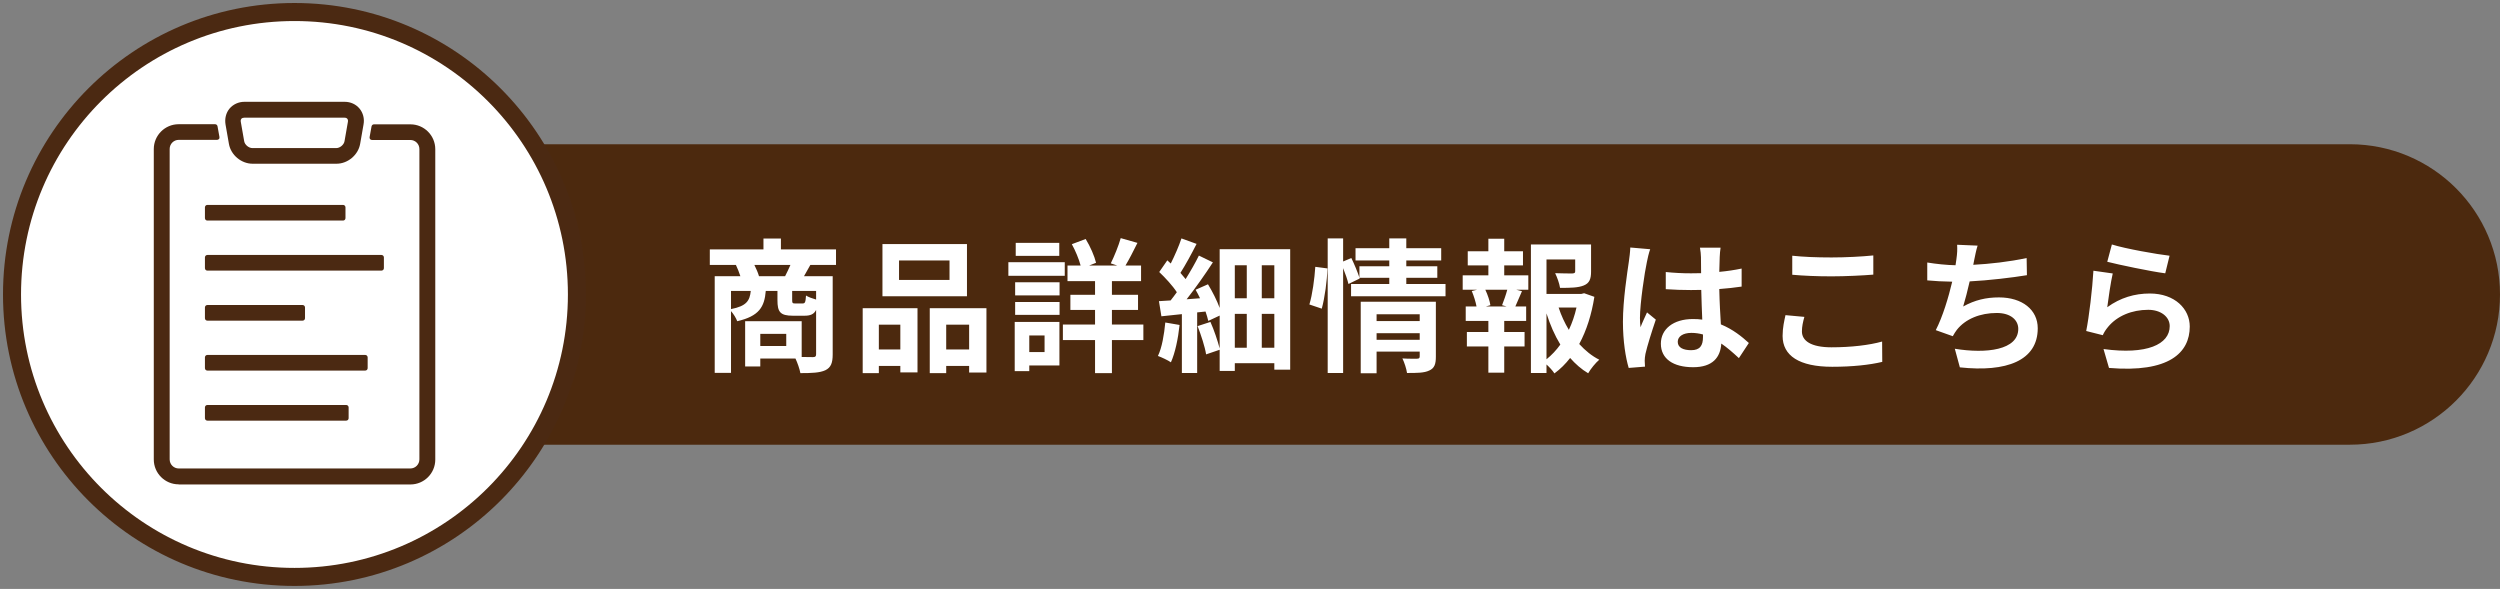 <svg width="208" height="49" viewBox="0 0 208 49" fill="none" xmlns="http://www.w3.org/2000/svg">
<rect x="0" y="0" width="208" height="49" fill="#808080" stroke="none"/>
<path d="M26.5 24.5C26.5 17.873 31.873 12.5 38.5 12.5H195.5C202.127 12.5 207.5 17.873 207.5 24.5C207.5 31.127 202.127 36.5 195.5 36.5H38.5C31.873 36.5 26.5 31.127 26.5 24.5Z" fill="#4C290E" stroke="#4C290E"/>
<path d="M63.148 22.98H65.32C65.464 22.692 65.632 22.356 65.764 22.044H62.764C62.92 22.356 63.076 22.716 63.148 22.98ZM67.9 24.924V24.204H65.908V24.96C65.908 25.212 65.944 25.248 66.148 25.248H66.772C66.976 25.248 67.024 25.164 67.06 24.588C67.24 24.708 67.6 24.84 67.9 24.924ZM60.82 24.204V25.716C62.104 25.464 62.38 25.032 62.464 24.204H60.82ZM65.416 28.788V27.78H63.256V28.788H65.416ZM69.556 22.044H67.42C67.228 22.392 67.048 22.716 66.892 22.98H69.28V29.484C69.28 30.192 69.136 30.576 68.668 30.804C68.2 31.02 67.528 31.044 66.592 31.044C66.532 30.708 66.352 30.192 66.184 29.832H63.256V30.492H61.996V26.724H66.7V29.7C67.12 29.712 67.492 29.712 67.636 29.712C67.84 29.712 67.9 29.652 67.9 29.472V25.788C67.72 26.148 67.42 26.268 66.94 26.268H65.968C64.9 26.268 64.684 25.944 64.684 24.972V24.204H63.712C63.604 25.536 63.16 26.304 61.336 26.724C61.252 26.484 61.036 26.124 60.82 25.884V31.02H59.464V22.98H61.6C61.504 22.68 61.36 22.32 61.228 22.044H59.056V20.748H63.52V19.848H64.972V20.748H69.556V22.044ZM79 23.292V21.672H74.8V23.292H79ZM80.452 20.304V24.648H73.42V20.304H80.452ZM74.908 27.012H73.12V29.076H74.908V27.012ZM71.776 31.044V25.644H76.336V30.984H74.908V30.444H73.12V31.044H71.776ZM78.724 29.076H80.632V27.012H78.724V29.076ZM77.356 25.644H82.072V30.996H80.632V30.444H78.724V31.044H77.356V25.644ZM88.132 20.208V21.288H84.508V20.208H88.132ZM88.588 21.816V22.944H83.896V21.816H88.588ZM86.908 27.912H85.636V29.292H86.908V27.912ZM88.144 26.784V30.408H85.636V30.876H84.424V26.784H88.144ZM84.46 26.196V25.128H88.156V26.196H84.46ZM84.46 24.576V23.484H88.156V24.576H84.46ZM95.128 27V28.296H92.512V31.044H91.108V28.296H88.432V27H91.108V25.788H89.056V24.528H91.108V23.388H88.816V22.092H89.908C89.764 21.552 89.476 20.856 89.176 20.316L90.328 19.884C90.712 20.508 91.06 21.312 91.192 21.864L90.616 22.092H92.956L92.416 21.912C92.704 21.336 93.064 20.448 93.244 19.812L94.636 20.208C94.3 20.892 93.94 21.588 93.64 22.092H94.936V23.388H92.512V24.528H94.684V25.788H92.512V27H95.128ZM96.952 26.832L98.14 27.036C98.02 28.176 97.768 29.376 97.42 30.144C97.18 29.976 96.64 29.724 96.34 29.616C96.676 28.92 96.856 27.84 96.952 26.832ZM104.98 28.932H106.024V26.112H104.98V28.932ZM102.736 26.112V28.932H103.732V26.112H102.736ZM103.732 22.068H102.736V24.816H103.732V22.068ZM106.024 24.816V22.068H104.98V24.816H106.024ZM101.476 20.736H107.344V30.756H106.024V30.216H102.736V30.864H101.476V29.1L100.348 29.484C100.252 28.86 99.928 27.876 99.64 27.132L100.708 26.784C101.02 27.48 101.308 28.356 101.476 28.992V26.256L100.528 26.7C100.48 26.472 100.396 26.208 100.3 25.92L99.604 25.992V31.032H98.332V26.136C97.72 26.196 97.144 26.256 96.628 26.316L96.424 25.056C96.712 25.044 97.048 25.02 97.396 24.996C97.564 24.78 97.744 24.552 97.912 24.312C97.564 23.772 96.964 23.124 96.448 22.632L97.12 21.66C97.216 21.744 97.312 21.828 97.408 21.924C97.744 21.252 98.092 20.46 98.296 19.836L99.556 20.292C99.136 21.12 98.632 22.044 98.212 22.704C98.368 22.884 98.524 23.064 98.644 23.22C99.064 22.548 99.46 21.852 99.748 21.264L100.912 21.828C100.276 22.812 99.472 23.952 98.728 24.9L99.844 24.816C99.724 24.576 99.604 24.324 99.472 24.108L100.504 23.652C100.876 24.264 101.248 24.996 101.476 25.62V20.736ZM109.972 25.68L108.94 25.332C109.192 24.516 109.372 23.172 109.432 22.2L110.44 22.332C110.416 23.328 110.224 24.756 109.972 25.68ZM114.532 28.272H118.12V27.72H114.532V28.272ZM118.12 26.148H114.532V26.712H118.12V26.148ZM119.464 25.104V29.676C119.464 30.3 119.344 30.636 118.912 30.828C118.492 31.032 117.892 31.032 117.064 31.032C117.016 30.684 116.848 30.168 116.68 29.82C117.172 29.856 117.736 29.844 117.892 29.844C118.06 29.844 118.12 29.796 118.12 29.652V29.256H114.532V31.056H113.212V25.104H119.464ZM117.004 23.628H120.268V24.648H112.408V23.628H115.588V23.112H113.104L113.128 23.172L112.192 23.628C112.108 23.28 111.94 22.776 111.748 22.308V31.032H110.464V19.836H111.748V21.756L112.432 21.468C112.684 21.984 112.96 22.656 113.104 23.1V22.152H115.588V21.672H112.78V20.652H115.588V19.836H117.004V20.652H119.908V21.672H117.004V22.152H119.584V23.112H117.004V23.628ZM125.356 25.5L124.972 25.392C125.116 25.032 125.296 24.516 125.404 24.108H123.58C123.784 24.54 123.952 25.056 124 25.392L123.616 25.5H125.356ZM125.152 22.08V22.908H127.156V24.108H126.16L126.628 24.228C126.424 24.672 126.244 25.14 126.076 25.5H126.976V26.7H125.152V27.624H126.844V28.824H125.152V31.008H123.832V28.824H122.044V27.624H123.832V26.7H121.948V25.5H122.848C122.776 25.116 122.62 24.612 122.452 24.216L122.884 24.108H121.696V22.908H123.832V22.08H122.116V20.904H123.832V19.86H125.152V20.904H126.712V22.08H125.152ZM128.668 26.076V29.892C129.1 29.544 129.484 29.136 129.82 28.668C129.352 27.9 128.968 27.024 128.668 26.076ZM131.164 25.584H129.676C129.892 26.244 130.18 26.868 130.528 27.444C130.804 26.868 131.02 26.232 131.164 25.584ZM131.8 24.396L132.652 24.696C132.424 26.148 132.004 27.492 131.392 28.62C131.884 29.16 132.436 29.616 133.06 29.928C132.748 30.192 132.34 30.696 132.136 31.056C131.572 30.72 131.08 30.288 130.636 29.784C130.252 30.276 129.82 30.708 129.328 31.068C129.172 30.828 128.92 30.552 128.668 30.324V31.032H127.372V20.34H132.376V22.596C132.376 23.208 132.244 23.556 131.776 23.748C131.32 23.94 130.672 23.952 129.796 23.952C129.736 23.568 129.556 23.076 129.388 22.728C129.976 22.752 130.636 22.752 130.816 22.752C130.996 22.74 131.056 22.704 131.056 22.572V21.588H128.668V24.456H131.56L131.8 24.396ZM139.588 28.44C139.588 28.932 140.068 29.136 140.704 29.136C141.436 29.136 141.688 28.752 141.688 28.044C141.688 27.984 141.688 27.912 141.688 27.828C141.376 27.744 141.052 27.696 140.728 27.696C140.044 27.696 139.588 27.984 139.588 28.44ZM143.152 20.604C143.116 20.832 143.092 21.12 143.08 21.384C143.068 21.648 143.056 22.092 143.044 22.62C143.704 22.56 144.328 22.464 144.904 22.344V23.844C144.328 23.928 143.704 24 143.044 24.048C143.068 25.212 143.128 26.172 143.176 26.988C144.172 27.396 144.928 28.008 145.504 28.536L144.676 29.796C144.172 29.328 143.692 28.908 143.212 28.584C143.14 29.736 142.492 30.552 140.872 30.552C139.216 30.552 138.184 29.856 138.184 28.596C138.184 27.384 139.216 26.544 140.848 26.544C141.124 26.544 141.388 26.556 141.628 26.592C141.604 25.848 141.556 24.972 141.544 24.12C141.256 24.132 140.968 24.132 140.692 24.132C139.984 24.132 139.3 24.108 138.592 24.06V22.632C139.276 22.704 139.972 22.74 140.692 22.74C140.968 22.74 141.256 22.74 141.532 22.728C141.532 22.14 141.52 21.648 141.52 21.396C141.52 21.216 141.484 20.844 141.436 20.604H143.152ZM137.296 20.736C137.2 20.976 137.056 21.588 137.02 21.804C136.84 22.608 136.444 25.248 136.444 26.448C136.444 26.688 136.456 26.988 136.492 27.228C136.648 26.808 136.852 26.4 137.032 25.992L137.764 26.592C137.428 27.576 137.044 28.8 136.9 29.448C136.864 29.616 136.84 29.88 136.84 30.012C136.84 30.132 136.852 30.336 136.864 30.504L135.508 30.612C135.256 29.772 135.028 28.404 135.028 26.772C135.028 24.96 135.388 22.692 135.52 21.768C135.568 21.432 135.628 20.976 135.64 20.592L137.296 20.736ZM149.116 21.276C150.004 21.372 151.12 21.42 152.38 21.42C153.568 21.42 154.936 21.348 155.86 21.252V22.848C155.02 22.92 153.532 22.992 152.392 22.992C151.132 22.992 150.088 22.944 149.116 22.86V21.276ZM150.124 26.364C150.004 26.796 149.92 27.168 149.92 27.576C149.92 28.344 150.652 28.896 152.38 28.896C154 28.896 155.536 28.716 156.592 28.416L156.604 30.108C155.56 30.36 154.12 30.516 152.44 30.516C149.692 30.516 148.312 29.592 148.312 27.948C148.312 27.252 148.456 26.664 148.552 26.22L150.124 26.364ZM164.536 20.436C164.404 20.856 164.332 21.264 164.248 21.66C164.224 21.768 164.2 21.9 164.176 22.032C165.544 21.96 167.164 21.78 168.616 21.468L168.64 22.896C167.392 23.1 165.484 23.328 163.876 23.412C163.708 24.144 163.516 24.912 163.336 25.5C164.308 24.96 165.244 24.744 166.312 24.744C168.256 24.744 169.54 25.776 169.54 27.312C169.54 30.012 166.936 30.984 163.06 30.564L162.64 29.016C165.268 29.448 167.92 29.124 167.92 27.36C167.92 26.64 167.308 26.04 166.132 26.04C164.752 26.04 163.528 26.532 162.808 27.444C162.676 27.612 162.592 27.768 162.472 27.972L161.056 27.468C161.632 26.352 162.112 24.756 162.424 23.436C161.668 23.424 160.96 23.388 160.348 23.328V21.84C161.068 21.96 161.968 22.056 162.7 22.068C162.724 21.888 162.748 21.72 162.772 21.576C162.844 21.06 162.856 20.76 162.832 20.364L164.536 20.436ZM175.708 20.34C176.848 20.7 179.464 21.156 180.508 21.276L180.148 22.74C178.936 22.584 176.26 22.02 175.324 21.78L175.708 20.34ZM175.78 22.752C175.624 23.412 175.408 24.876 175.324 25.56C176.416 24.768 177.604 24.42 178.864 24.42C180.964 24.42 182.188 25.716 182.188 27.168C182.188 29.352 180.46 31.032 175.468 30.612L175.012 29.04C178.612 29.532 180.52 28.656 180.52 27.132C180.52 26.352 179.776 25.776 178.732 25.776C177.376 25.776 176.152 26.28 175.396 27.192C175.18 27.456 175.06 27.648 174.952 27.888L173.572 27.54C173.812 26.364 174.088 24.012 174.172 22.524L175.78 22.752Z" fill="white"/>
<path d="M24.5 48C37.479 48 48 37.479 48 24.5C48 11.521 37.479 1 24.5 1C11.521 1 1 11.521 1 24.5C1 37.479 11.521 48 24.5 48Z" fill="white" stroke="#4B2912" stroke-width="1.5" stroke-miterlimit="10"/>
<path d="M14.862 40.297C13.723 40.297 12.795 39.37 12.795 38.23V12.402C12.795 11.262 13.723 10.335 14.862 10.335H17.897C17.997 10.335 18.078 10.405 18.098 10.506L18.259 11.404C18.259 11.464 18.259 11.525 18.219 11.565C18.179 11.605 18.128 11.636 18.068 11.636H14.872C14.449 11.636 14.116 11.978 14.116 12.392V38.22C14.116 38.644 14.459 38.977 14.872 38.977H34.138C34.561 38.977 34.894 38.634 34.894 38.22V12.402C34.894 11.978 34.551 11.646 34.138 11.646H30.942C30.881 11.646 30.821 11.615 30.791 11.575C30.761 11.535 30.74 11.474 30.75 11.414L30.912 10.516C30.932 10.416 31.013 10.345 31.113 10.345H34.148C35.287 10.345 36.215 11.273 36.215 12.412V38.241C36.215 39.38 35.287 40.307 34.148 40.307H14.882L14.862 40.297Z" fill="#4B2912"/>
<path d="M34.128 10.547H31.093L30.932 11.444H34.128C34.662 11.444 35.086 11.878 35.086 12.402V38.231C35.086 38.765 34.652 39.188 34.128 39.188H14.862C14.328 39.188 13.904 38.755 13.904 38.231V12.412C13.904 11.878 14.338 11.454 14.862 11.454H18.058L17.897 10.557H14.862C13.834 10.557 12.997 11.394 12.997 12.422V38.251C12.997 39.279 13.834 40.116 14.862 40.116H34.128C35.156 40.116 35.993 39.279 35.993 38.251V12.412C35.993 11.384 35.156 10.547 34.128 10.547Z" fill="#4B2912"/>
<path d="M21.012 13.622C20.074 13.622 19.207 12.896 19.046 11.969L18.764 10.355C18.683 9.872 18.804 9.388 19.096 9.035C19.399 8.682 19.842 8.47 20.336 8.47H28.674C29.168 8.47 29.611 8.672 29.914 9.035C30.206 9.388 30.337 9.872 30.246 10.355L29.964 11.969C29.803 12.896 28.936 13.622 27.998 13.622H21.022H21.012ZM20.326 9.791C20.225 9.791 20.135 9.821 20.084 9.882C20.034 9.942 20.014 10.033 20.034 10.134L20.316 11.747C20.366 12.049 20.699 12.321 21.002 12.321H27.978C28.28 12.321 28.613 12.049 28.664 11.747L28.946 10.134C28.966 10.033 28.946 9.942 28.895 9.882C28.845 9.821 28.764 9.791 28.654 9.791H20.316H20.326Z" fill="#4B2912"/>
<path d="M19.238 11.939C19.389 12.776 20.165 13.421 21.012 13.421H27.988C28.835 13.421 29.611 12.766 29.763 11.939L30.045 10.326C30.115 9.903 30.015 9.479 29.753 9.177C29.49 8.874 29.097 8.693 28.664 8.693H20.326C19.893 8.693 19.5 8.874 19.238 9.177C18.975 9.489 18.875 9.903 18.945 10.326L19.227 11.939H19.238ZM19.933 9.751C20.024 9.641 20.165 9.59 20.326 9.59H28.664C28.825 9.59 28.966 9.651 29.057 9.751C29.148 9.862 29.178 10.004 29.148 10.165L28.865 11.778C28.795 12.171 28.381 12.514 27.978 12.514H21.002C20.599 12.514 20.185 12.171 20.115 11.778L19.832 10.165C19.802 10.004 19.832 9.852 19.923 9.751H19.933Z" fill="#4B2912"/>
<path d="M28.543 17.049H17.251C17.14 17.049 17.05 17.14 17.05 17.251V18.149C17.05 18.261 17.14 18.351 17.251 18.351H28.543C28.654 18.351 28.744 18.261 28.744 18.149V17.251C28.744 17.14 28.654 17.049 28.543 17.049Z" fill="#4B2912"/>
<path d="M28.543 17.252H17.251V18.15H28.543V17.252Z" fill="#4B2912"/>
<path d="M31.738 21.213H17.251C17.14 21.213 17.05 21.304 17.05 21.415V22.313C17.05 22.425 17.14 22.515 17.251 22.515H31.738C31.85 22.515 31.94 22.425 31.94 22.313V21.415C31.94 21.304 31.85 21.213 31.738 21.213Z" fill="#4B2912"/>
<path d="M31.738 21.415H17.251V22.313H31.738V21.415Z" fill="#4B2912"/>
<path d="M25.175 25.377H17.251C17.14 25.377 17.05 25.468 17.05 25.579V26.477C17.05 26.589 17.14 26.679 17.251 26.679H25.175C25.287 26.679 25.377 26.589 25.377 26.477V25.579C25.377 25.468 25.287 25.377 25.175 25.377Z" fill="#4B2912"/>
<path d="M25.175 25.579H17.251V26.477H25.175V25.579Z" fill="#4B2912"/>
<path d="M30.388 29.531H17.251C17.14 29.531 17.05 29.621 17.05 29.733V30.631C17.05 30.742 17.14 30.832 17.251 30.832H30.388C30.499 30.832 30.589 30.742 30.589 30.631V29.733C30.589 29.621 30.499 29.531 30.388 29.531Z" fill="#4B2912"/>
<path d="M30.378 29.732H17.251V30.631H30.378V29.732Z" fill="#4B2912"/>
<path d="M28.805 33.695H17.251C17.14 33.695 17.05 33.785 17.05 33.897V34.795C17.05 34.906 17.14 34.997 17.251 34.997H28.805C28.916 34.997 29.006 34.906 29.006 34.795V33.897C29.006 33.785 28.916 33.695 28.805 33.695Z" fill="#4B2912"/>
<path d="M28.805 33.896H17.251V34.794H28.805V33.896Z" fill="#4B2912"/>
</svg>
